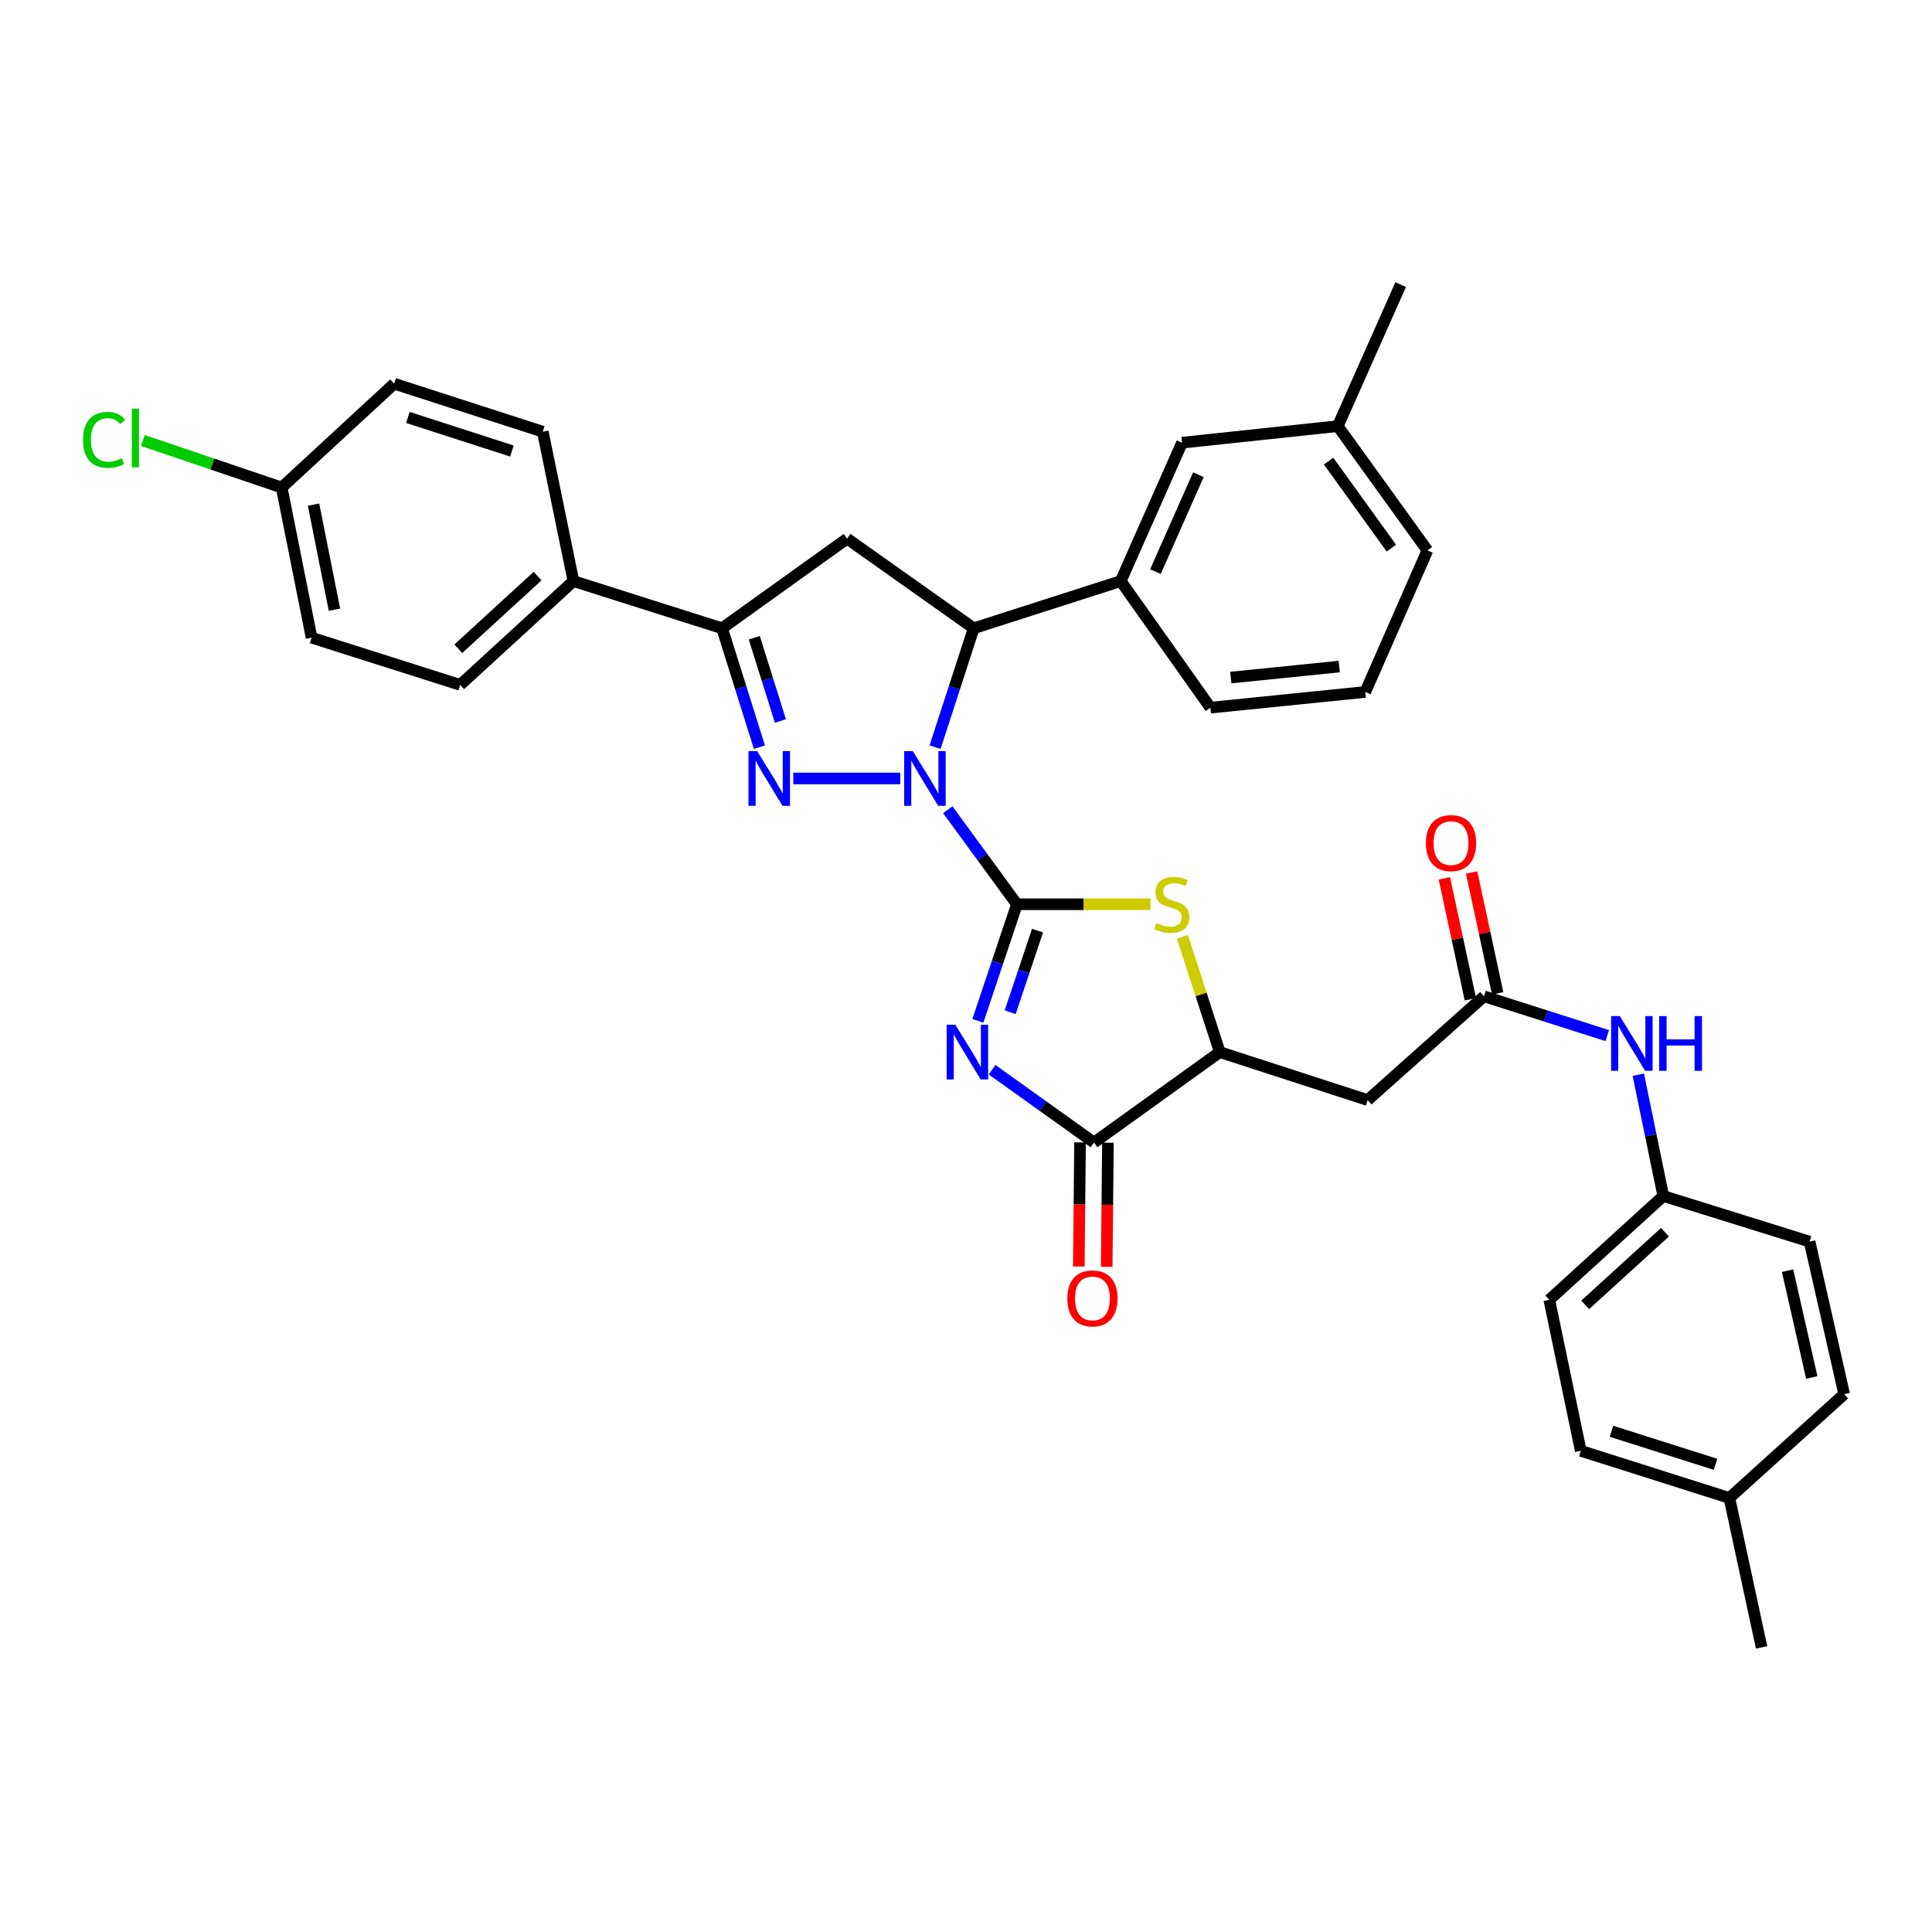 <?xml version='1.0' encoding='iso-8859-1'?>
<svg version='1.1' baseProfile='full'
              xmlns='http://www.w3.org/2000/svg'
                      xmlns:rdkit='http://www.rdkit.org/xml'
                      xmlns:xlink='http://www.w3.org/1999/xlink'
                  xml:space='preserve'
width='1000px' height='1000px' viewBox='0 0 1000 1000'>
<!-- END OF HEADER -->
<rect style='opacity:1.0;fill:#FFFFFF;stroke:none' width='1000' height='1000' x='0' y='0'> </rect>
<path class='bond-0' d='M 526.358,468.046 L 508.463,443.579' style='fill:none;fill-rule:evenodd;stroke:#000000;stroke-width:6px;stroke-linecap:butt;stroke-linejoin:miter;stroke-opacity:1' />
<path class='bond-0' d='M 508.463,443.579 L 490.568,419.112' style='fill:none;fill-rule:evenodd;stroke:#0000FF;stroke-width:6px;stroke-linecap:butt;stroke-linejoin:miter;stroke-opacity:1' />
<path class='bond-1' d='M 526.358,468.046 L 516.251,498.217' style='fill:none;fill-rule:evenodd;stroke:#000000;stroke-width:6px;stroke-linecap:butt;stroke-linejoin:miter;stroke-opacity:1' />
<path class='bond-1' d='M 516.251,498.217 L 506.145,528.388' style='fill:none;fill-rule:evenodd;stroke:#0000FF;stroke-width:6px;stroke-linecap:butt;stroke-linejoin:miter;stroke-opacity:1' />
<path class='bond-1' d='M 537.019,481.684 L 529.944,502.804' style='fill:none;fill-rule:evenodd;stroke:#000000;stroke-width:6px;stroke-linecap:butt;stroke-linejoin:miter;stroke-opacity:1' />
<path class='bond-1' d='M 529.944,502.804 L 522.87,523.923' style='fill:none;fill-rule:evenodd;stroke:#0000FF;stroke-width:6px;stroke-linecap:butt;stroke-linejoin:miter;stroke-opacity:1' />
<path class='bond-3' d='M 526.358,468.046 L 560.908,468.046' style='fill:none;fill-rule:evenodd;stroke:#000000;stroke-width:6px;stroke-linecap:butt;stroke-linejoin:miter;stroke-opacity:1' />
<path class='bond-3' d='M 560.908,468.046 L 595.459,468.046' style='fill:none;fill-rule:evenodd;stroke:#CCCC00;stroke-width:6px;stroke-linecap:butt;stroke-linejoin:miter;stroke-opacity:1' />
<path class='bond-2' d='M 465.982,402.935 L 410.593,402.935' style='fill:none;fill-rule:evenodd;stroke:#0000FF;stroke-width:6px;stroke-linecap:butt;stroke-linejoin:miter;stroke-opacity:1' />
<path class='bond-5' d='M 483.998,386.732 L 493.991,355.964' style='fill:none;fill-rule:evenodd;stroke:#0000FF;stroke-width:6px;stroke-linecap:butt;stroke-linejoin:miter;stroke-opacity:1' />
<path class='bond-5' d='M 493.991,355.964 L 503.983,325.197' style='fill:none;fill-rule:evenodd;stroke:#000000;stroke-width:6px;stroke-linecap:butt;stroke-linejoin:miter;stroke-opacity:1' />
<path class='bond-4' d='M 513.479,553.679 L 539.863,572.532' style='fill:none;fill-rule:evenodd;stroke:#0000FF;stroke-width:6px;stroke-linecap:butt;stroke-linejoin:miter;stroke-opacity:1' />
<path class='bond-4' d='M 539.863,572.532 L 566.246,591.385' style='fill:none;fill-rule:evenodd;stroke:#000000;stroke-width:6px;stroke-linecap:butt;stroke-linejoin:miter;stroke-opacity:1' />
<path class='bond-6' d='M 393.069,386.738 L 383.403,355.967' style='fill:none;fill-rule:evenodd;stroke:#0000FF;stroke-width:6px;stroke-linecap:butt;stroke-linejoin:miter;stroke-opacity:1' />
<path class='bond-6' d='M 383.403,355.967 L 373.737,325.197' style='fill:none;fill-rule:evenodd;stroke:#000000;stroke-width:6px;stroke-linecap:butt;stroke-linejoin:miter;stroke-opacity:1' />
<path class='bond-6' d='M 403.946,373.179 L 397.18,351.64' style='fill:none;fill-rule:evenodd;stroke:#0000FF;stroke-width:6px;stroke-linecap:butt;stroke-linejoin:miter;stroke-opacity:1' />
<path class='bond-6' d='M 397.18,351.64 L 390.414,330.1' style='fill:none;fill-rule:evenodd;stroke:#000000;stroke-width:6px;stroke-linecap:butt;stroke-linejoin:miter;stroke-opacity:1' />
<path class='bond-8' d='M 612.021,484.937 L 621.689,514.751' style='fill:none;fill-rule:evenodd;stroke:#CCCC00;stroke-width:6px;stroke-linecap:butt;stroke-linejoin:miter;stroke-opacity:1' />
<path class='bond-8' d='M 621.689,514.751 L 631.357,544.565' style='fill:none;fill-rule:evenodd;stroke:#000000;stroke-width:6px;stroke-linecap:butt;stroke-linejoin:miter;stroke-opacity:1' />
<path class='bond-14' d='M 559.026,591.313 L 558.706,623.443' style='fill:none;fill-rule:evenodd;stroke:#000000;stroke-width:6px;stroke-linecap:butt;stroke-linejoin:miter;stroke-opacity:1' />
<path class='bond-14' d='M 558.706,623.443 L 558.386,655.573' style='fill:none;fill-rule:evenodd;stroke:#FF0000;stroke-width:6px;stroke-linecap:butt;stroke-linejoin:miter;stroke-opacity:1' />
<path class='bond-14' d='M 573.466,591.457 L 573.146,623.587' style='fill:none;fill-rule:evenodd;stroke:#000000;stroke-width:6px;stroke-linecap:butt;stroke-linejoin:miter;stroke-opacity:1' />
<path class='bond-14' d='M 573.146,623.587 L 572.826,655.716' style='fill:none;fill-rule:evenodd;stroke:#FF0000;stroke-width:6px;stroke-linecap:butt;stroke-linejoin:miter;stroke-opacity:1' />
<path class='bond-35' d='M 566.246,591.385 L 631.357,544.565' style='fill:none;fill-rule:evenodd;stroke:#000000;stroke-width:6px;stroke-linecap:butt;stroke-linejoin:miter;stroke-opacity:1' />
<path class='bond-7' d='M 503.983,325.197 L 438.455,278.794' style='fill:none;fill-rule:evenodd;stroke:#000000;stroke-width:6px;stroke-linecap:butt;stroke-linejoin:miter;stroke-opacity:1' />
<path class='bond-11' d='M 503.983,325.197 L 580.093,300.768' style='fill:none;fill-rule:evenodd;stroke:#000000;stroke-width:6px;stroke-linecap:butt;stroke-linejoin:miter;stroke-opacity:1' />
<path class='bond-12' d='M 373.737,325.197 L 296.801,300.768' style='fill:none;fill-rule:evenodd;stroke:#000000;stroke-width:6px;stroke-linecap:butt;stroke-linejoin:miter;stroke-opacity:1' />
<path class='bond-36' d='M 373.737,325.197 L 438.455,278.794' style='fill:none;fill-rule:evenodd;stroke:#000000;stroke-width:6px;stroke-linecap:butt;stroke-linejoin:miter;stroke-opacity:1' />
<path class='bond-9' d='M 631.357,544.565 L 707.892,569.403' style='fill:none;fill-rule:evenodd;stroke:#000000;stroke-width:6px;stroke-linecap:butt;stroke-linejoin:miter;stroke-opacity:1' />
<path class='bond-10' d='M 707.892,569.403 L 768.117,515.684' style='fill:none;fill-rule:evenodd;stroke:#000000;stroke-width:6px;stroke-linecap:butt;stroke-linejoin:miter;stroke-opacity:1' />
<path class='bond-13' d='M 768.117,515.684 L 800.011,525.854' style='fill:none;fill-rule:evenodd;stroke:#000000;stroke-width:6px;stroke-linecap:butt;stroke-linejoin:miter;stroke-opacity:1' />
<path class='bond-13' d='M 800.011,525.854 L 831.904,536.024' style='fill:none;fill-rule:evenodd;stroke:#0000FF;stroke-width:6px;stroke-linecap:butt;stroke-linejoin:miter;stroke-opacity:1' />
<path class='bond-16' d='M 775.176,514.165 L 768.443,482.873' style='fill:none;fill-rule:evenodd;stroke:#000000;stroke-width:6px;stroke-linecap:butt;stroke-linejoin:miter;stroke-opacity:1' />
<path class='bond-16' d='M 768.443,482.873 L 761.709,451.58' style='fill:none;fill-rule:evenodd;stroke:#FF0000;stroke-width:6px;stroke-linecap:butt;stroke-linejoin:miter;stroke-opacity:1' />
<path class='bond-16' d='M 761.059,517.203 L 754.325,485.91' style='fill:none;fill-rule:evenodd;stroke:#000000;stroke-width:6px;stroke-linecap:butt;stroke-linejoin:miter;stroke-opacity:1' />
<path class='bond-16' d='M 754.325,485.91 L 747.592,454.618' style='fill:none;fill-rule:evenodd;stroke:#FF0000;stroke-width:6px;stroke-linecap:butt;stroke-linejoin:miter;stroke-opacity:1' />
<path class='bond-15' d='M 580.093,300.768 L 611.83,229.135' style='fill:none;fill-rule:evenodd;stroke:#000000;stroke-width:6px;stroke-linecap:butt;stroke-linejoin:miter;stroke-opacity:1' />
<path class='bond-15' d='M 598.056,295.873 L 620.272,245.729' style='fill:none;fill-rule:evenodd;stroke:#000000;stroke-width:6px;stroke-linecap:butt;stroke-linejoin:miter;stroke-opacity:1' />
<path class='bond-30' d='M 580.093,300.768 L 626.495,366.296' style='fill:none;fill-rule:evenodd;stroke:#000000;stroke-width:6px;stroke-linecap:butt;stroke-linejoin:miter;stroke-opacity:1' />
<path class='bond-17' d='M 296.801,300.768 L 238.196,354.495' style='fill:none;fill-rule:evenodd;stroke:#000000;stroke-width:6px;stroke-linecap:butt;stroke-linejoin:miter;stroke-opacity:1' />
<path class='bond-17' d='M 278.252,298.183 L 237.228,335.792' style='fill:none;fill-rule:evenodd;stroke:#000000;stroke-width:6px;stroke-linecap:butt;stroke-linejoin:miter;stroke-opacity:1' />
<path class='bond-18' d='M 296.801,300.768 L 280.94,223.447' style='fill:none;fill-rule:evenodd;stroke:#000000;stroke-width:6px;stroke-linecap:butt;stroke-linejoin:miter;stroke-opacity:1' />
<path class='bond-19' d='M 847.984,556.264 L 854.449,587.659' style='fill:none;fill-rule:evenodd;stroke:#0000FF;stroke-width:6px;stroke-linecap:butt;stroke-linejoin:miter;stroke-opacity:1' />
<path class='bond-19' d='M 854.449,587.659 L 860.914,619.055' style='fill:none;fill-rule:evenodd;stroke:#000000;stroke-width:6px;stroke-linecap:butt;stroke-linejoin:miter;stroke-opacity:1' />
<path class='bond-21' d='M 611.83,229.135 L 692.425,220.567' style='fill:none;fill-rule:evenodd;stroke:#000000;stroke-width:6px;stroke-linecap:butt;stroke-linejoin:miter;stroke-opacity:1' />
<path class='bond-23' d='M 238.196,354.495 L 161.276,330.058' style='fill:none;fill-rule:evenodd;stroke:#000000;stroke-width:6px;stroke-linecap:butt;stroke-linejoin:miter;stroke-opacity:1' />
<path class='bond-22' d='M 280.94,223.447 L 204.02,198.601' style='fill:none;fill-rule:evenodd;stroke:#000000;stroke-width:6px;stroke-linecap:butt;stroke-linejoin:miter;stroke-opacity:1' />
<path class='bond-22' d='M 264.963,233.461 L 211.119,216.069' style='fill:none;fill-rule:evenodd;stroke:#000000;stroke-width:6px;stroke-linecap:butt;stroke-linejoin:miter;stroke-opacity:1' />
<path class='bond-26' d='M 860.914,619.055 L 936.631,642.657' style='fill:none;fill-rule:evenodd;stroke:#000000;stroke-width:6px;stroke-linecap:butt;stroke-linejoin:miter;stroke-opacity:1' />
<path class='bond-27' d='M 860.914,619.055 L 801.908,672.782' style='fill:none;fill-rule:evenodd;stroke:#000000;stroke-width:6px;stroke-linecap:butt;stroke-linejoin:miter;stroke-opacity:1' />
<path class='bond-27' d='M 861.786,637.791 L 820.482,675.4' style='fill:none;fill-rule:evenodd;stroke:#000000;stroke-width:6px;stroke-linecap:butt;stroke-linejoin:miter;stroke-opacity:1' />
<path class='bond-20' d='M 145.8,252.344 L 204.02,198.601' style='fill:none;fill-rule:evenodd;stroke:#000000;stroke-width:6px;stroke-linecap:butt;stroke-linejoin:miter;stroke-opacity:1' />
<path class='bond-25' d='M 145.8,252.344 L 109.865,240.17' style='fill:none;fill-rule:evenodd;stroke:#000000;stroke-width:6px;stroke-linecap:butt;stroke-linejoin:miter;stroke-opacity:1' />
<path class='bond-25' d='M 109.865,240.17 L 73.93,227.996' style='fill:none;fill-rule:evenodd;stroke:#00CC00;stroke-width:6px;stroke-linecap:butt;stroke-linejoin:miter;stroke-opacity:1' />
<path class='bond-38' d='M 145.8,252.344 L 161.276,330.058' style='fill:none;fill-rule:evenodd;stroke:#000000;stroke-width:6px;stroke-linecap:butt;stroke-linejoin:miter;stroke-opacity:1' />
<path class='bond-38' d='M 162.284,261.181 L 173.117,315.581' style='fill:none;fill-rule:evenodd;stroke:#000000;stroke-width:6px;stroke-linecap:butt;stroke-linejoin:miter;stroke-opacity:1' />
<path class='bond-33' d='M 692.425,220.567 L 724.988,147.313' style='fill:none;fill-rule:evenodd;stroke:#000000;stroke-width:6px;stroke-linecap:butt;stroke-linejoin:miter;stroke-opacity:1' />
<path class='bond-37' d='M 692.425,220.567 L 738.835,284.899' style='fill:none;fill-rule:evenodd;stroke:#000000;stroke-width:6px;stroke-linecap:butt;stroke-linejoin:miter;stroke-opacity:1' />
<path class='bond-37' d='M 687.675,238.665 L 720.162,283.698' style='fill:none;fill-rule:evenodd;stroke:#000000;stroke-width:6px;stroke-linecap:butt;stroke-linejoin:miter;stroke-opacity:1' />
<path class='bond-24' d='M 895.13,775.35 L 818.202,750.937' style='fill:none;fill-rule:evenodd;stroke:#000000;stroke-width:6px;stroke-linecap:butt;stroke-linejoin:miter;stroke-opacity:1' />
<path class='bond-24' d='M 887.959,757.924 L 834.109,740.835' style='fill:none;fill-rule:evenodd;stroke:#000000;stroke-width:6px;stroke-linecap:butt;stroke-linejoin:miter;stroke-opacity:1' />
<path class='bond-34' d='M 895.13,775.35 L 911.801,852.687' style='fill:none;fill-rule:evenodd;stroke:#000000;stroke-width:6px;stroke-linecap:butt;stroke-linejoin:miter;stroke-opacity:1' />
<path class='bond-39' d='M 895.13,775.35 L 954.545,721.607' style='fill:none;fill-rule:evenodd;stroke:#000000;stroke-width:6px;stroke-linecap:butt;stroke-linejoin:miter;stroke-opacity:1' />
<path class='bond-29' d='M 936.631,642.657 L 954.545,721.607' style='fill:none;fill-rule:evenodd;stroke:#000000;stroke-width:6px;stroke-linecap:butt;stroke-linejoin:miter;stroke-opacity:1' />
<path class='bond-29' d='M 925.236,657.695 L 937.776,712.96' style='fill:none;fill-rule:evenodd;stroke:#000000;stroke-width:6px;stroke-linecap:butt;stroke-linejoin:miter;stroke-opacity:1' />
<path class='bond-28' d='M 801.908,672.782 L 818.202,750.937' style='fill:none;fill-rule:evenodd;stroke:#000000;stroke-width:6px;stroke-linecap:butt;stroke-linejoin:miter;stroke-opacity:1' />
<path class='bond-31' d='M 626.495,366.296 L 706.673,358.153' style='fill:none;fill-rule:evenodd;stroke:#000000;stroke-width:6px;stroke-linecap:butt;stroke-linejoin:miter;stroke-opacity:1' />
<path class='bond-31' d='M 637.063,350.708 L 693.187,345.008' style='fill:none;fill-rule:evenodd;stroke:#000000;stroke-width:6px;stroke-linecap:butt;stroke-linejoin:miter;stroke-opacity:1' />
<path class='bond-32' d='M 706.673,358.153 L 738.835,284.899' style='fill:none;fill-rule:evenodd;stroke:#000000;stroke-width:6px;stroke-linecap:butt;stroke-linejoin:miter;stroke-opacity:1' />
<path  class='atom-1' d='M 472.476 388.775
L 481.756 403.775
Q 482.676 405.255, 484.156 407.935
Q 485.636 410.615, 485.716 410.775
L 485.716 388.775
L 489.476 388.775
L 489.476 417.095
L 485.596 417.095
L 475.636 400.695
Q 474.476 398.775, 473.236 396.575
Q 472.036 394.375, 471.676 393.695
L 471.676 417.095
L 467.996 417.095
L 467.996 388.775
L 472.476 388.775
' fill='#0000FF'/>
<path  class='atom-2' d='M 494.466 530.405
L 503.746 545.405
Q 504.666 546.885, 506.146 549.565
Q 507.626 552.245, 507.706 552.405
L 507.706 530.405
L 511.466 530.405
L 511.466 558.725
L 507.586 558.725
L 497.626 542.325
Q 496.466 540.405, 495.226 538.205
Q 494.026 536.005, 493.666 535.325
L 493.666 558.725
L 489.986 558.725
L 489.986 530.405
L 494.466 530.405
' fill='#0000FF'/>
<path  class='atom-3' d='M 391.898 388.775
L 401.178 403.775
Q 402.098 405.255, 403.578 407.935
Q 405.058 410.615, 405.138 410.775
L 405.138 388.775
L 408.898 388.775
L 408.898 417.095
L 405.018 417.095
L 395.058 400.695
Q 393.898 398.775, 392.658 396.575
Q 391.458 394.375, 391.098 393.695
L 391.098 417.095
L 387.418 417.095
L 387.418 388.775
L 391.898 388.775
' fill='#0000FF'/>
<path  class='atom-4' d='M 598.543 477.766
Q 598.863 477.886, 600.183 478.446
Q 601.503 479.006, 602.943 479.366
Q 604.423 479.686, 605.863 479.686
Q 608.543 479.686, 610.103 478.406
Q 611.663 477.086, 611.663 474.806
Q 611.663 473.246, 610.863 472.286
Q 610.103 471.326, 608.903 470.806
Q 607.703 470.286, 605.703 469.686
Q 603.183 468.926, 601.663 468.206
Q 600.183 467.486, 599.103 465.966
Q 598.063 464.446, 598.063 461.886
Q 598.063 458.326, 600.463 456.126
Q 602.903 453.926, 607.703 453.926
Q 610.983 453.926, 614.703 455.486
L 613.783 458.566
Q 610.383 457.166, 607.823 457.166
Q 605.063 457.166, 603.543 458.326
Q 602.023 459.446, 602.063 461.406
Q 602.063 462.926, 602.823 463.846
Q 603.623 464.766, 604.743 465.286
Q 605.903 465.806, 607.823 466.406
Q 610.383 467.206, 611.903 468.006
Q 613.423 468.806, 614.503 470.446
Q 615.623 472.046, 615.623 474.806
Q 615.623 478.726, 612.983 480.846
Q 610.383 482.926, 606.023 482.926
Q 603.503 482.926, 601.583 482.366
Q 599.703 481.846, 597.463 480.926
L 598.543 477.766
' fill='#CCCC00'/>
<path  class='atom-14' d='M 838.393 525.929
L 847.673 540.929
Q 848.593 542.409, 850.073 545.089
Q 851.553 547.769, 851.633 547.929
L 851.633 525.929
L 855.393 525.929
L 855.393 554.249
L 851.513 554.249
L 841.553 537.849
Q 840.393 535.929, 839.153 533.729
Q 837.953 531.529, 837.593 530.849
L 837.593 554.249
L 833.913 554.249
L 833.913 525.929
L 838.393 525.929
' fill='#0000FF'/>
<path  class='atom-14' d='M 858.793 525.929
L 862.633 525.929
L 862.633 537.969
L 877.113 537.969
L 877.113 525.929
L 880.953 525.929
L 880.953 554.249
L 877.113 554.249
L 877.113 541.169
L 862.633 541.169
L 862.633 554.249
L 858.793 554.249
L 858.793 525.929
' fill='#0000FF'/>
<path  class='atom-15' d='M 552.444 672.059
Q 552.444 665.259, 555.804 661.459
Q 559.164 657.659, 565.444 657.659
Q 571.724 657.659, 575.084 661.459
Q 578.444 665.259, 578.444 672.059
Q 578.444 678.939, 575.044 682.859
Q 571.644 686.739, 565.444 686.739
Q 559.204 686.739, 555.804 682.859
Q 552.444 678.979, 552.444 672.059
M 565.444 683.539
Q 569.764 683.539, 572.084 680.659
Q 574.444 677.739, 574.444 672.059
Q 574.444 666.499, 572.084 663.699
Q 569.764 660.859, 565.444 660.859
Q 561.124 660.859, 558.764 663.659
Q 556.444 666.459, 556.444 672.059
Q 556.444 677.779, 558.764 680.659
Q 561.124 683.539, 565.444 683.539
' fill='#FF0000'/>
<path  class='atom-17' d='M 738.037 436.389
Q 738.037 429.589, 741.397 425.789
Q 744.757 421.989, 751.037 421.989
Q 757.317 421.989, 760.677 425.789
Q 764.037 429.589, 764.037 436.389
Q 764.037 443.269, 760.637 447.189
Q 757.237 451.069, 751.037 451.069
Q 744.797 451.069, 741.397 447.189
Q 738.037 443.309, 738.037 436.389
M 751.037 447.869
Q 755.357 447.869, 757.677 444.989
Q 760.037 442.069, 760.037 436.389
Q 760.037 430.829, 757.677 428.029
Q 755.357 425.189, 751.037 425.189
Q 746.717 425.189, 744.357 427.989
Q 742.037 430.789, 742.037 436.389
Q 742.037 442.109, 744.357 444.989
Q 746.717 447.869, 751.037 447.869
' fill='#FF0000'/>
<path  class='atom-26' d='M 42.971 227.676
Q 42.971 220.636, 46.251 216.956
Q 49.571 213.236, 55.851 213.236
Q 61.691 213.236, 64.811 217.356
L 62.171 219.516
Q 59.891 216.516, 55.851 216.516
Q 51.571 216.516, 49.291 219.396
Q 47.051 222.236, 47.051 227.676
Q 47.051 233.276, 49.371 236.156
Q 51.731 239.036, 56.291 239.036
Q 59.411 239.036, 63.051 237.156
L 64.171 240.156
Q 62.691 241.116, 60.451 241.676
Q 58.211 242.236, 55.731 242.236
Q 49.571 242.236, 46.251 238.476
Q 42.971 234.716, 42.971 227.676
' fill='#00CC00'/>
<path  class='atom-26' d='M 68.251 211.516
L 71.931 211.516
L 71.931 241.876
L 68.251 241.876
L 68.251 211.516
' fill='#00CC00'/>
</svg>

